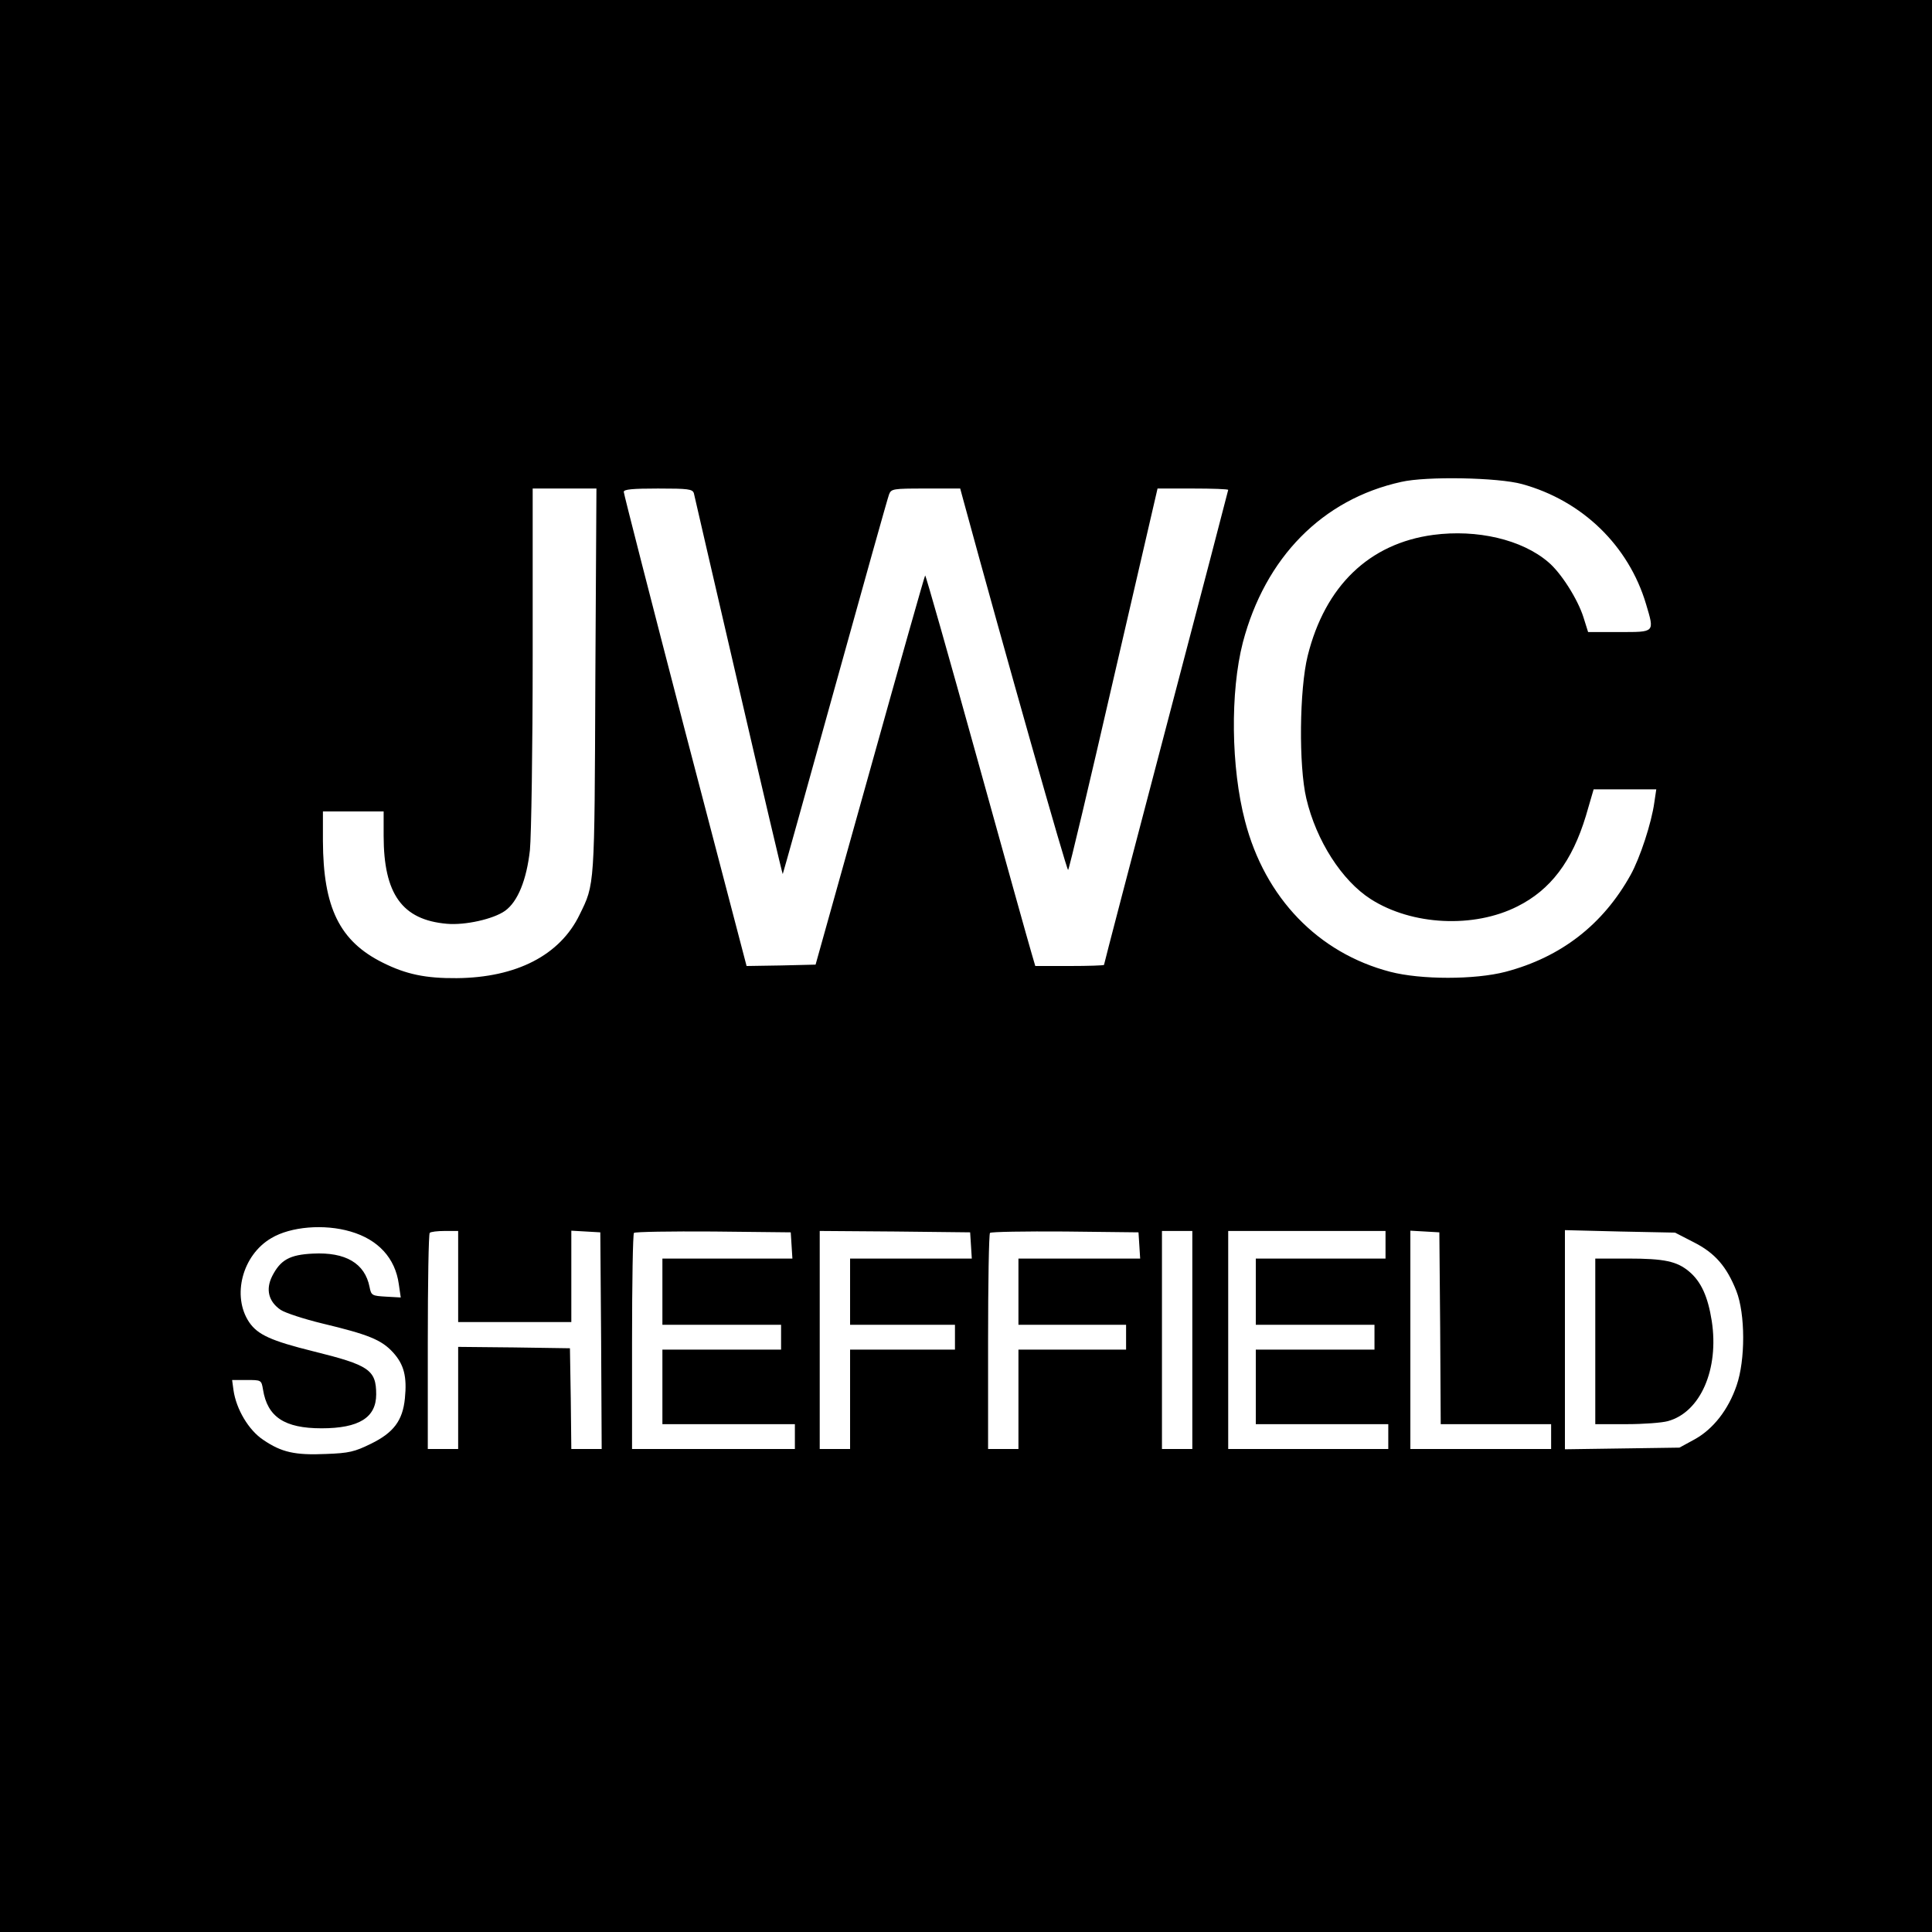 <?xml version="1.0" standalone="no"?>
<!DOCTYPE svg PUBLIC "-//W3C//DTD SVG 20010904//EN"
 "http://www.w3.org/TR/2001/REC-SVG-20010904/DTD/svg10.dtd">
<svg version="1.0" xmlns="http://www.w3.org/2000/svg"
 width="700pt" height="700pt" viewBox="0 0 700 700"
 preserveAspectRatio="xMidYMid meet">
<g transform="translate(0,700) scale(0.1,-0.1)"
fill="#000000" stroke="none">
<path d="M0 3500 l0 -3500 3500 0 3500 0 0 3500 0 3500 -3500 0 -3500 0 0
-3500z m5515 1746 c218 -60 386 -223 449 -435 31 -104 33 -101 -97 -101 l-113
0 -17 54 c-21 66 -82 162 -128 200 -95 81 -257 119 -416 98 -232 -31 -392
-185 -455 -438 -30 -121 -33 -398 -5 -517 36 -153 129 -298 234 -365 149 -95
373 -106 531 -26 120 60 198 163 248 328 l28 96 114 0 113 0 -7 -47 c-10 -74
-52 -202 -86 -263 -100 -180 -252 -298 -453 -351 -111 -29 -307 -29 -418 0
-261 68 -454 268 -526 546 -51 194 -54 468 -8 647 81 308 288 519 574 582 91
21 352 16 438 -8z m-3358 -713 c-3 -751 -2 -735 -57 -847 -71 -147 -229 -228
-445 -230 -113 -1 -184 14 -268 56 -157 78 -216 200 -217 441 l0 107 110 0
110 0 0 -88 c0 -211 67 -305 229 -319 66 -6 169 17 211 47 46 33 78 112 90
220 5 52 10 368 10 703 l0 607 116 0 115 0 -4 -697z m357 680 c2 -10 75 -325
162 -700 87 -376 159 -682 160 -680 1 1 86 306 189 677 103 371 191 685 196
698 8 21 13 22 133 22 l125 0 10 -37 c153 -562 377 -1351 381 -1345 4 4 78
316 165 695 l159 687 128 0 c70 0 128 -2 128 -5 0 -2 -101 -389 -225 -860
-124 -471 -225 -858 -225 -861 0 -2 -56 -4 -125 -4 l-124 0 -14 48 c-8 26 -97
345 -198 709 -101 364 -185 660 -187 658 -2 -1 -92 -319 -200 -706 l-197 -704
-125 -3 -125 -2 -223 852 c-122 469 -222 859 -222 866 0 9 32 12 124 12 110 0
125 -2 130 -17z m-1244 -2675 c100 -29 162 -96 175 -191 l7 -48 -53 3 c-51 3
-54 4 -60 35 -17 86 -87 127 -205 121 -85 -4 -118 -23 -148 -82 -24 -48 -13
-92 31 -122 17 -11 84 -33 150 -49 167 -40 215 -59 257 -105 40 -44 51 -88 43
-167 -8 -80 -41 -124 -123 -164 -59 -29 -79 -34 -163 -37 -112 -5 -161 6 -227
51 -53 35 -98 111 -108 180 l-5 37 53 0 c53 0 53 0 59 -35 16 -99 78 -140 212
-140 136 0 198 39 198 123 0 89 -26 106 -228 156 -153 38 -201 60 -232 105
-64 95 -25 244 80 305 70 42 192 52 287 24z m390 -163 l0 -165 205 0 205 0 0
166 0 165 53 -3 52 -3 3 -392 2 -393 -55 0 -55 0 -2 183 -3 182 -202 3 -203 2
0 -185 0 -185 -55 0 -55 0 0 388 c0 214 3 392 7 395 3 4 28 7 55 7 l48 0 0
-165z m1208 113 l3 -48 -235 0 -236 0 0 -120 0 -120 215 0 215 0 0 -45 0 -45
-215 0 -215 0 0 -135 0 -135 240 0 240 0 0 -45 0 -45 -295 0 -295 0 0 388 c0
214 3 392 7 395 4 4 133 6 287 5 l281 -3 3 -47z m650 0 l3 -48 -220 0 -221 0
0 -120 0 -120 190 0 190 0 0 -45 0 -45 -190 0 -190 0 0 -180 0 -180 -55 0 -55
0 0 395 0 395 273 -2 272 -3 3 -47z m610 0 l3 -48 -220 0 -221 0 0 -120 0
-120 195 0 195 0 0 -45 0 -45 -195 0 -195 0 0 -180 0 -180 -55 0 -55 0 0 388
c0 214 3 392 7 395 4 4 126 6 272 5 l266 -3 3 -47z m192 -343 l0 -395 -55 0
-55 0 0 395 0 395 55 0 55 0 0 -395z m700 345 l0 -50 -235 0 -235 0 0 -120 0
-120 215 0 215 0 0 -45 0 -45 -215 0 -215 0 0 -135 0 -135 240 0 240 0 0 -45
0 -45 -290 0 -290 0 0 395 0 395 285 0 285 0 0 -50z m198 -302 l2 -348 200 0
200 0 0 -45 0 -45 -255 0 -255 0 0 396 0 395 53 -3 52 -3 3 -347z m919 311
c77 -39 119 -88 154 -176 33 -84 33 -251 1 -343 -30 -88 -85 -158 -152 -195
l-55 -30 -207 -3 -208 -3 0 397 0 397 200 -5 199 -4 68 -35z"/>
<path d="M5780 2140 l0 -300 113 0 c61 0 129 5 150 11 118 32 186 188 159 363
-14 89 -39 143 -82 179 -44 37 -89 47 -222 47 l-118 0 0 -300z"/>
</g>
</svg>
